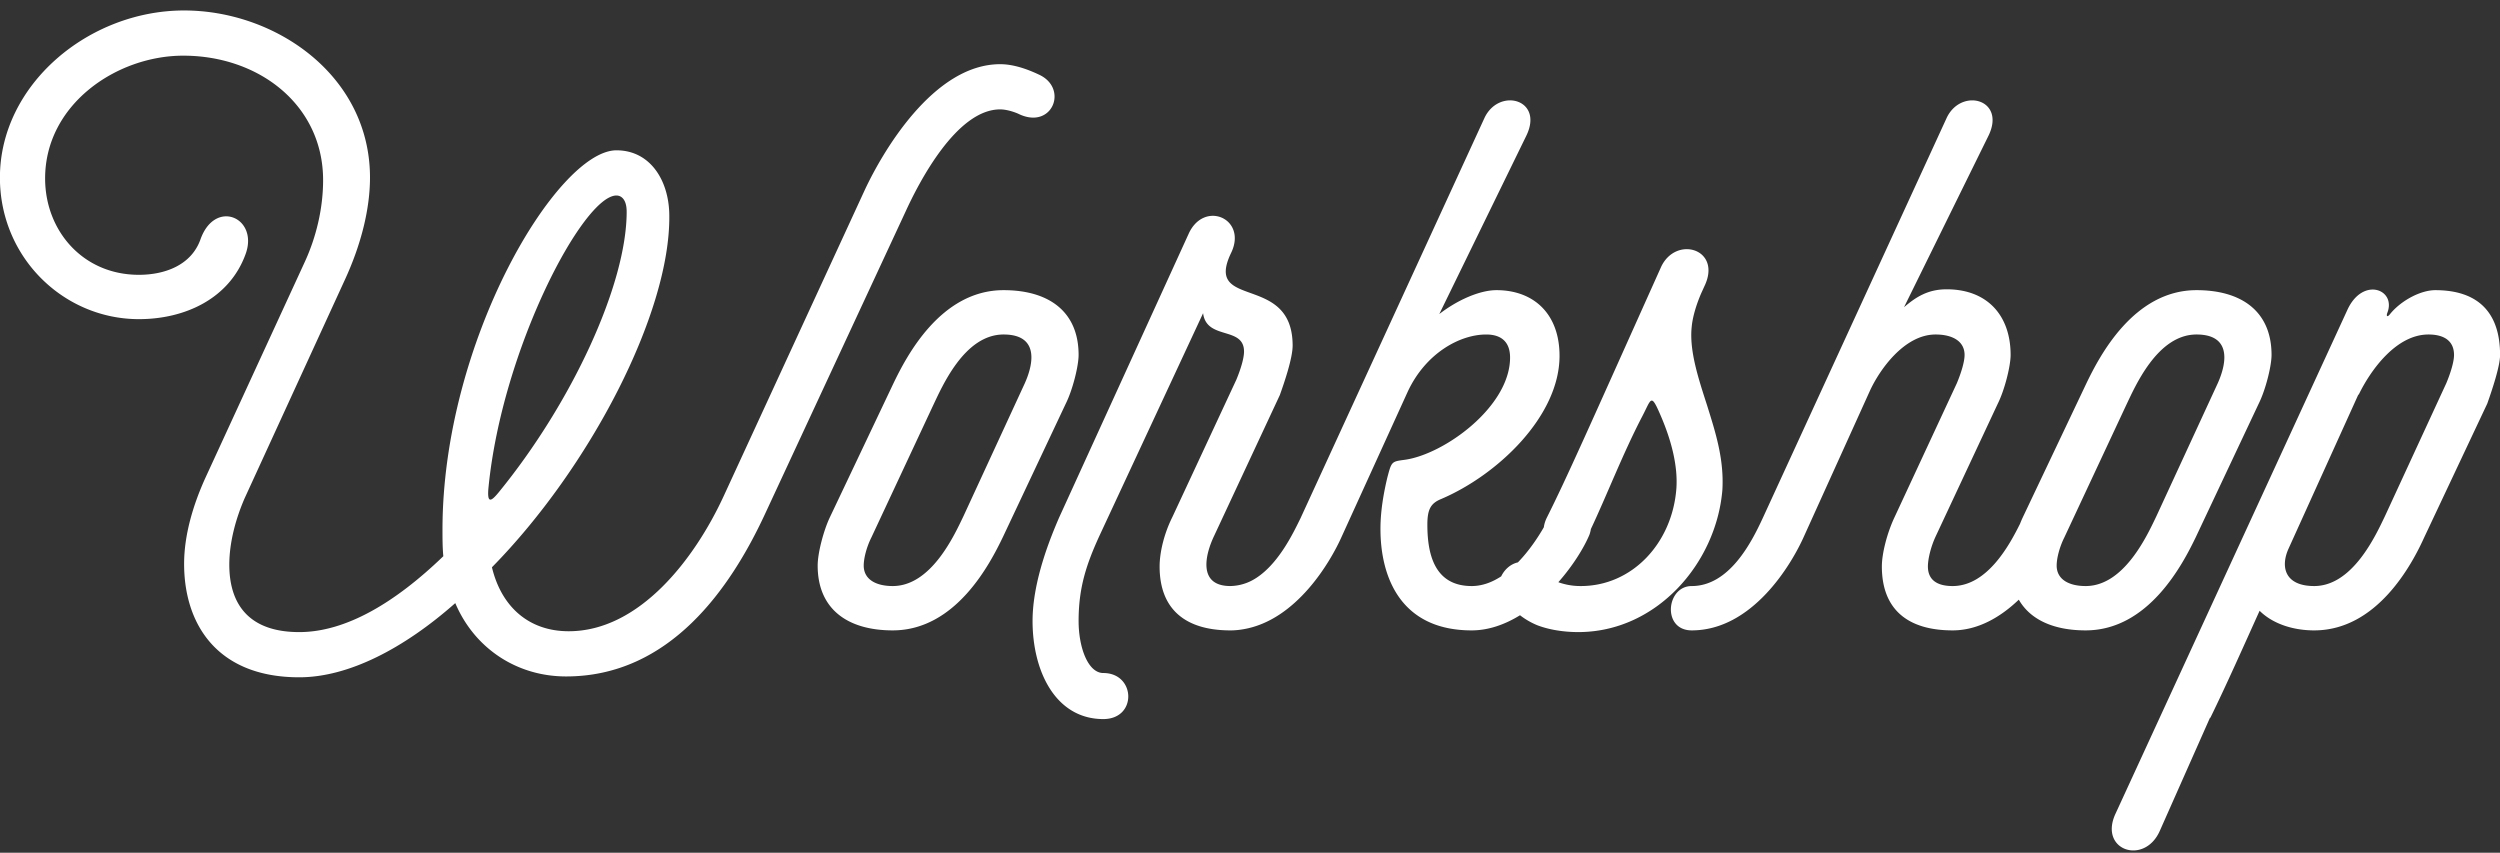 <svg width="129" height="44" xmlns="http://www.w3.org/2000/svg"><rect width="100%" height="100%" fill="#333333" stroke="none"/><path d="M10.336 12.376c.748-2.156 3.036-1.144 2.332.748-.836 2.288-3.124 3.344-5.5 3.344-3.872 0-7.172-3.168-7.172-7.304C-.004 4.368 4.572.54 9.5.54c4.708 0 9.592 3.344 9.592 8.624 0 1.584-.44 3.432-1.32 5.324l-5.148 11.22c-.44 1.012-.792 2.244-.792 3.432 0 1.892.88 3.476 3.608 3.476 2.42 0 4.972-1.54 7.436-3.916-.044-.44-.044-.968-.044-1.364 0-9.768 5.94-19.58 8.976-19.58 1.76 0 2.728 1.584 2.728 3.388.044 5.016-4.092 12.98-9.152 18.128.484 2.024 1.892 3.3 3.96 3.3 3.652 0 6.512-3.74 8.008-6.996l7.26-15.752c.88-1.892 3.52-6.512 6.996-6.512.572 0 1.232.176 1.98.528 1.584.704.704 2.904-1.056 2.024-.308-.132-.66-.22-.924-.22-2.244 0-4.18 3.74-4.884 5.28l-7.26 15.62c-1.76 3.784-4.884 8.36-10.252 8.36-2.596 0-4.752-1.496-5.72-3.784-2.64 2.332-5.5 3.828-8.052 3.828-4.224 0-5.94-2.728-5.94-5.852 0-1.452.44-2.992 1.1-4.444l5.104-11.088c.616-1.32.968-2.816.968-4.268 0-3.872-3.3-6.424-7.216-6.424-3.432 0-7.128 2.508-7.128 6.336 0 2.684 1.936 4.972 4.84 4.972 1.32 0 2.684-.484 3.168-1.804zm21.472-2.288c-1.716 0-5.896 7.92-6.6 15.048-.088.88.132.748.528.264 3.74-4.576 6.6-10.692 6.6-14.476 0-.616-.264-.836-.528-.836zm14.256 22.44c-2.332 0-3.872-1.1-3.872-3.344 0-.66.308-1.804.616-2.464l3.3-6.952c.66-1.364 2.42-4.796 5.676-4.796 2.332 0 3.872 1.1 3.872 3.344 0 .572-.308 1.804-.66 2.508l-3.256 6.908c-.66 1.364-2.42 4.796-5.676 4.796zm-1.496-3.344c0 .704.616 1.056 1.496 1.056 1.98 0 3.168-2.596 3.652-3.608l3.168-6.864c.528-1.188.616-2.508-1.1-2.508-2.024 0-3.168 2.684-3.652 3.696l-3.168 6.776c-.264.528-.396 1.1-.396 1.452zm33.865 2.563c-.772.475-1.618.781-2.493.781-3.652 0-4.708-2.728-4.708-5.236 0-.968.176-1.892.352-2.64.22-.836.22-.836.88-.924 2.024-.264 5.456-2.728 5.456-5.28 0-.792-.44-1.188-1.232-1.188-1.364 0-3.124.968-4.048 2.948l-3.388 7.436c-.607 1.377-2.37 4.357-5.083 4.822a3.81 3.81 0 0 1-.762.062c-2.24-.025-3.571-1.083-3.571-3.3 0-.704.22-1.672.66-2.552l3.3-7.084c.22-.528.396-1.1.396-1.452 0-1.32-1.936-.572-2.112-1.98l-5.368 11.528c-.66 1.452-1.056 2.64-1.056 4.356 0 1.364.484 2.684 1.276 2.684 1.672 0 1.76 2.376 0 2.376-2.464 0-3.652-2.464-3.652-5.06 0-2.112.968-4.4 1.364-5.324l6.688-14.652c.792-1.76 3.036-.792 2.2.968-1.452 2.992 3.168 1.012 3.168 4.796 0 .66-.44 1.936-.66 2.552l-3.388 7.26c-.482 1.007-.833 2.582.814 2.596a2.494 2.494 0 0 0 1.108-.273c1.336-.69 2.17-2.498 2.522-3.203L76.6 6.084c.748-1.584 3.08-.968 2.156.924l-4.488 9.196c.968-.748 2.112-1.232 2.948-1.232 1.936 0 3.256 1.232 3.256 3.388 0 3.124-3.212 6.16-6.116 7.392-.528.22-.704.528-.704 1.32 0 1.496.352 3.168 2.288 3.168.546 0 1.058-.197 1.523-.501.166-.35.481-.636.86-.72.583-.599 1.044-1.299 1.339-1.813.02-.153.067-.316.15-.486 1.056-2.112 2.024-4.312 5.896-12.936.748-1.628 3.08-.968 2.288.88l-.22.484c-.264.616-.44 1.232-.484 1.716-.132 1.232.352 2.684.792 4.048.44 1.408.88 2.772.792 4.356-.308 3.784-3.388 7.348-7.436 7.348-.792 0-1.54-.132-2.112-.352a3.875 3.875 0 0 1-.895-.517zm1.978-1.707a.77.77 0 0 0 .061.024 3.37 3.37 0 0 0 1.1.176c2.64 0 4.708-2.2 4.928-5.016.088-1.188-.264-2.508-.792-3.74-.528-1.232-.484-.924-.968 0-.99 1.898-1.825 4.066-2.651 5.816-.014.096-.04.196-.077.3-.293.69-.855 1.594-1.6 2.44zm23.824-3.017c.043-.108.086-.21.129-.303l3.3-6.952c.66-1.364 2.42-4.796 5.676-4.796 2.332 0 3.872 1.1 3.872 3.344 0 .572-.308 1.804-.66 2.508l-3.256 6.908c-.66 1.364-2.42 4.796-5.676 4.796-1.609 0-2.84-.523-3.45-1.585-.947.905-2.11 1.585-3.414 1.585-2.288 0-3.652-1.056-3.652-3.3 0-.66.264-1.716.66-2.552l3.212-6.908c.22-.528.396-1.1.396-1.452 0-.704-.616-1.056-1.496-1.056-1.628 0-2.904 1.848-3.388 2.904l-3.388 7.48c-.66 1.496-2.684 4.884-5.808 4.884-1.54 0-1.32-2.288 0-2.288 1.936 0 3.08-2.244 3.652-3.476l9.504-20.68c.748-1.584 3.08-.968 2.156.924l-4.356 8.844c.616-.528 1.232-.924 2.2-.924 2.068 0 3.3 1.32 3.3 3.388 0 .572-.308 1.804-.66 2.508l-3.212 6.864c-.264.572-.396 1.188-.396 1.54 0 .704.484 1.012 1.276 1.012 1.811 0 2.96-2.173 3.48-3.217zm1.889 2.161c0 .704.616 1.056 1.496 1.056 1.98 0 3.168-2.596 3.652-3.608l3.168-6.864c.528-1.188.616-2.508-1.1-2.508-2.024 0-3.168 2.684-3.652 3.696l-3.168 6.776c-.264.528-.396 1.1-.396 1.452zm3.036 12.804 11.968-26.004c.792-1.716 2.508-1.056 2.068.132-.088.22 0 .264.132.088.572-.704 1.584-1.232 2.332-1.232 2.156 0 3.344 1.1 3.344 3.344 0 .572-.396 1.76-.66 2.508l-3.256 6.908c-.616 1.364-2.42 4.796-5.676 4.796-1.188 0-2.2-.396-2.816-1.012-.836 1.848-1.672 3.74-2.552 5.544v-.044l-2.596 5.852c-.792 1.804-3.168 1.012-2.288-.88zm16.148-24.728c-1.672 0-2.992 1.848-3.608 3.124v-.044l-3.608 7.964c-.44.968-.176 1.936 1.32 1.936 1.98 0 3.168-2.596 3.652-3.608l3.168-6.864c.22-.528.396-1.1.396-1.452 0-.704-.484-1.056-1.32-1.056z" fill="#FFF" fill-rule="evenodd"/></svg>